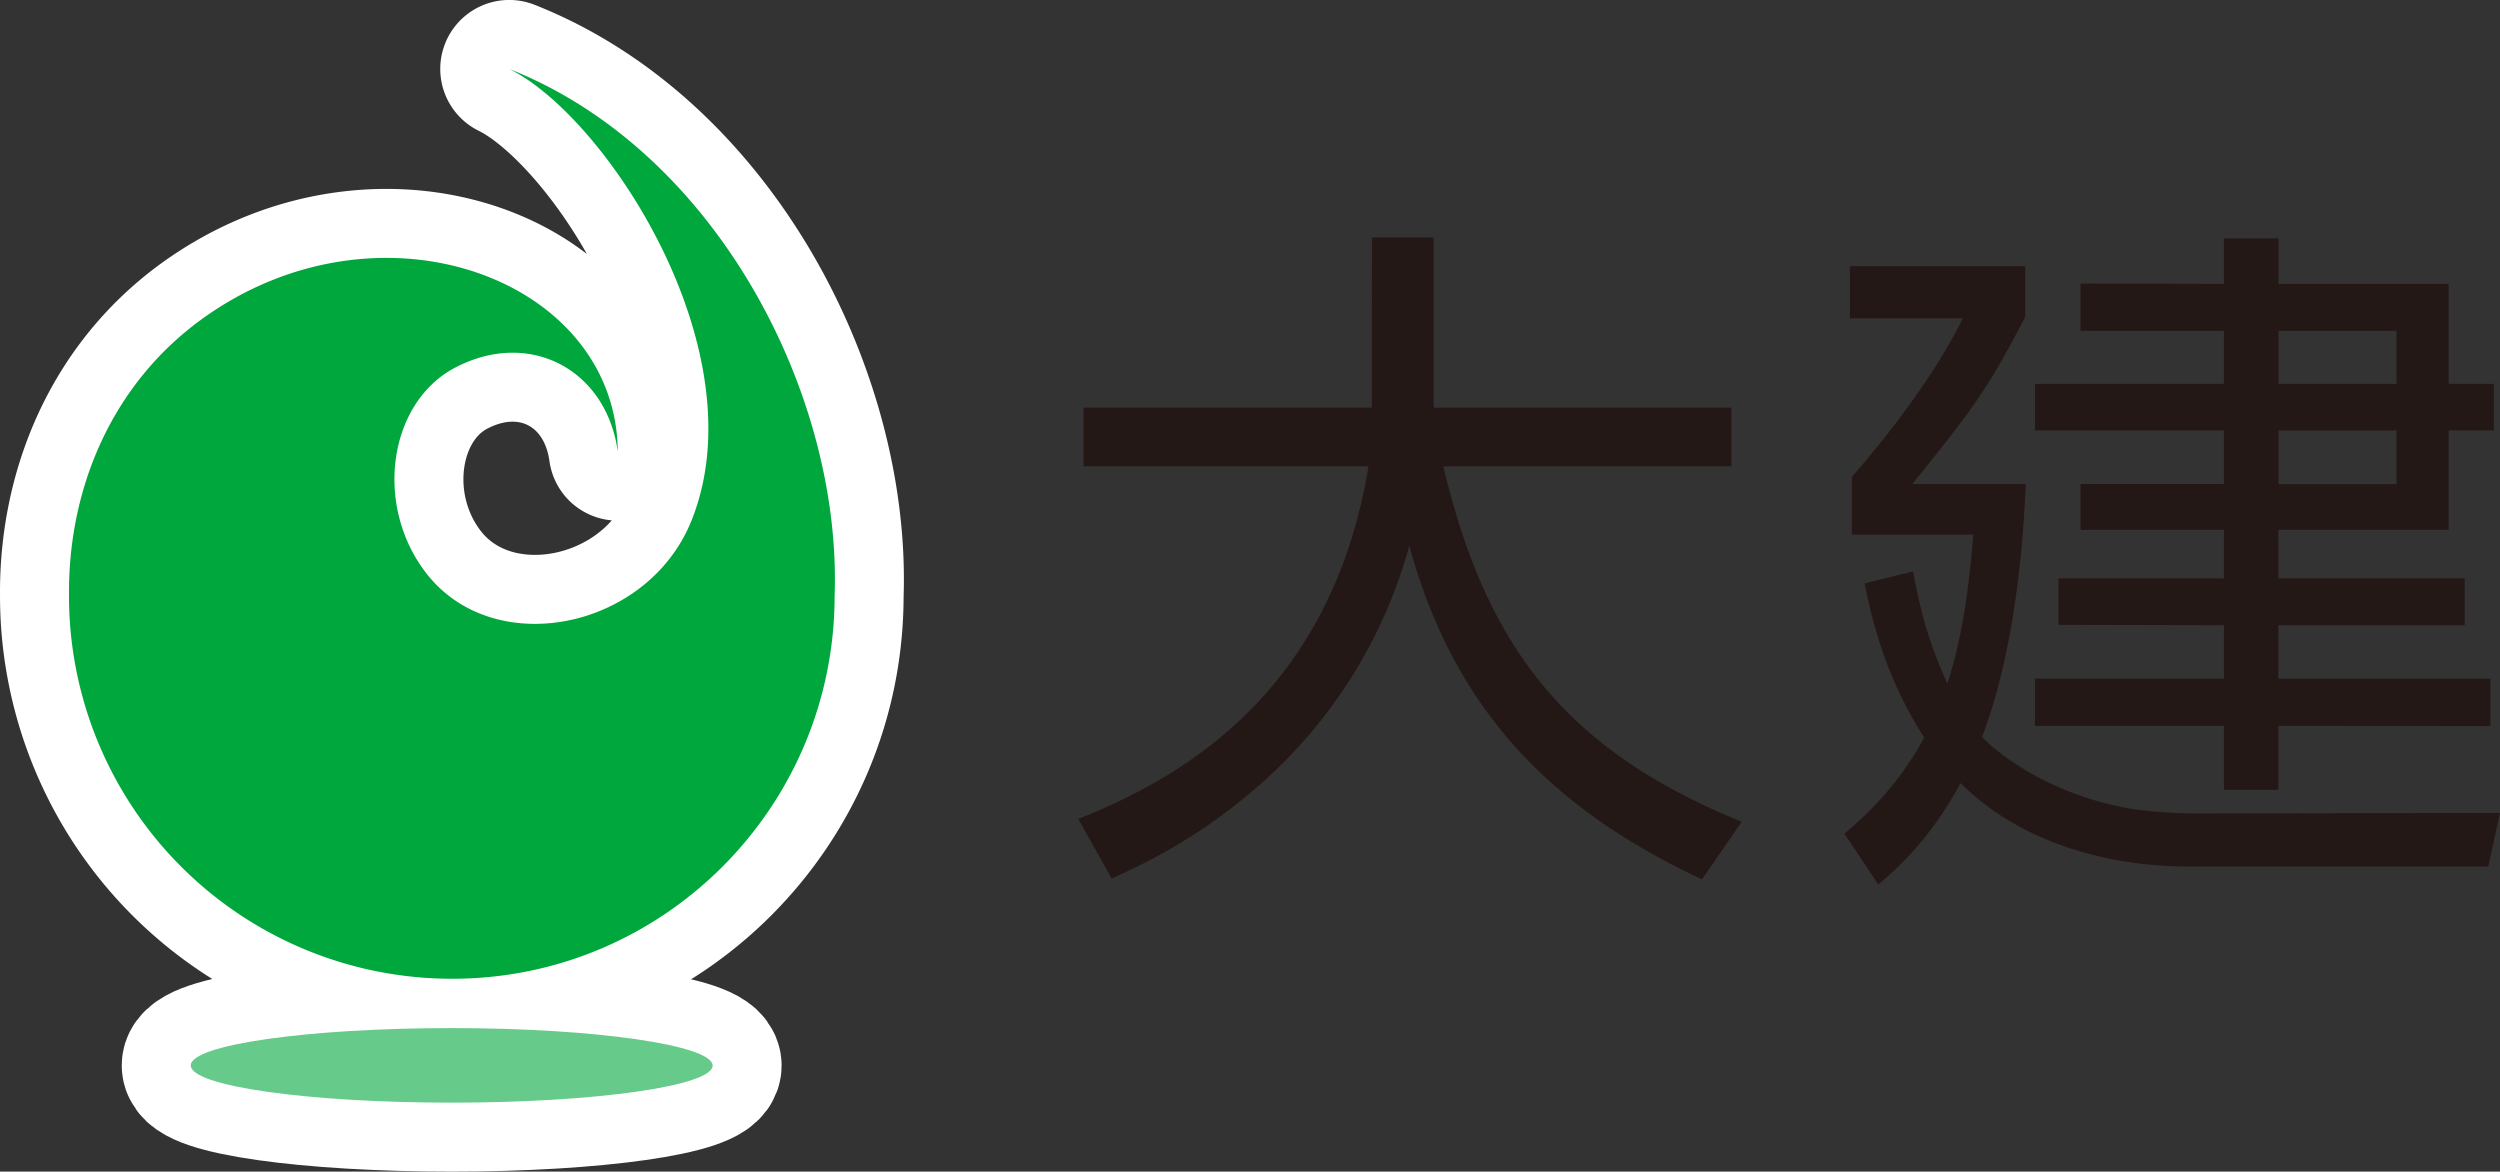 <svg xmlns="http://www.w3.org/2000/svg" viewBox="0 0 886.33 415.37"><rect x="0" y="0" width="886.33" height="415.37" fill="#333333" stroke="none"/><defs><style>.cls-1{fill:#75c195;}.cls-1,.cls-2{stroke:#fff;stroke-linecap:round;stroke-linejoin:round;stroke-width:48.91px;}.cls-2{fill:#00a364;}.cls-3{fill:#66ca8a;}.cls-4{fill:#00a73c;}.cls-5{fill:#231815;}</style></defs><g id="レイヤー_2" data-name="レイヤー 2"><g id="レイヤー_1-2" data-name="レイヤー 1"><path class="cls-1" d="M160.19,390.92c51.05,0,92.46-5.95,92.46-13.14s-41.42-13.29-92.46-13.29-92.57,5.9-92.57,13.24S109.09,390.92,160.19,390.92Z"/><path class="cls-2" d="M24.46,211.21A135.74,135.74,0,0,0,160.19,347c74.95.08,135.68-60.8,135.71-135.76,2.55-71.47-42-157.8-115.36-186.8,34.51,17,88.83,100.29,64.54,160.31-15.53,38.36-69.67,49.38-93.75,18.74-18.93-24.14-13.65-60.59,9.87-73.07,26.48-14,53.83.57,57.82,29.7-.44-61.39-84.66-92.61-147.63-46.86C39.22,136.7,24.12,173.71,24.46,211.21Z"/><path class="cls-3" d="M160.19,390.92c51.05,0,92.46-5.95,92.46-13.14s-41.42-13.29-92.46-13.29-92.57,5.9-92.57,13.24S109.09,390.92,160.19,390.92Z"/><path class="cls-4" d="M24.46,211.21A135.74,135.74,0,0,0,160.19,347c74.95.08,135.68-60.8,135.71-135.76,2.55-71.47-42-157.8-115.36-186.8,34.51,17,88.83,100.29,64.54,160.31-15.53,38.36-69.67,49.38-93.75,18.74-18.93-24.14-13.65-60.59,9.87-73.07,26.48-14,53.83.57,57.82,29.7-.44-61.39-84.66-92.61-147.63-46.86C39.22,136.7,24.12,173.71,24.46,211.21Z"/><path class="cls-5" d="M486.4,84.21h21.89v60.32H613.81v20.8H511.71c15.34,64.82,44.09,100.91,105.78,126l-14.07,20.44c-50-23.44-87.25-57.23-103.77-118.35a173.72,173.72,0,0,1-55.32,86.78c-21.4,18.27-40.09,26.58-50.2,31.31L382.3,290.33c35.5-14.13,89.54-43.88,102.87-125h-101v-20.8H486.35Z"/><path class="cls-5" d="M807.82,100.64h60.3v35.45h16v16.5h-16v35.24H807.74v17.23h66.08v16.59H807.74v18.94h75.18v16.8l-75.18-.05V280H788.45V257.34h-67V240.59h67V221.66l-58.65-.13V205.07h58.65V187.84H737.63V171.6h50.82v-19h-67V136.1h67V117.3H737.63V100.52l50.82.13V84.52h19.36v16.12Zm41.84,52-41.84,0v19h41.84Zm36.67,135.58-4.16,19H776.37c-29.75,0-60.38-8.73-81.29-29.59-11.34,20.86-23,30.62-29.16,36l-12-18.07c6.37-5.5,18.54-16,28.28-34.07-13.45-20.86-18.43-41.1-21.14-54.65l17.2-4.25c2.29,12.61,5.21,24.71,12.17,39.78,3.43-10.88,7.11-25.89,9.13-52.84h-43V169c12.63-14.21,30.21-37.23,39.29-56.13h-40V94.38H718v18c-13.8,26.58-19.29,33.49-40,59.18h40.17c-1.39,36.25-7.09,68.08-15.47,89.71,1.49,1.75,19.9,20,53.65,25.61a175.26,175.26,0,0,0,23,1.52ZM849.66,117.3H807.82v18.8h41.84Z"/></g></g></svg>